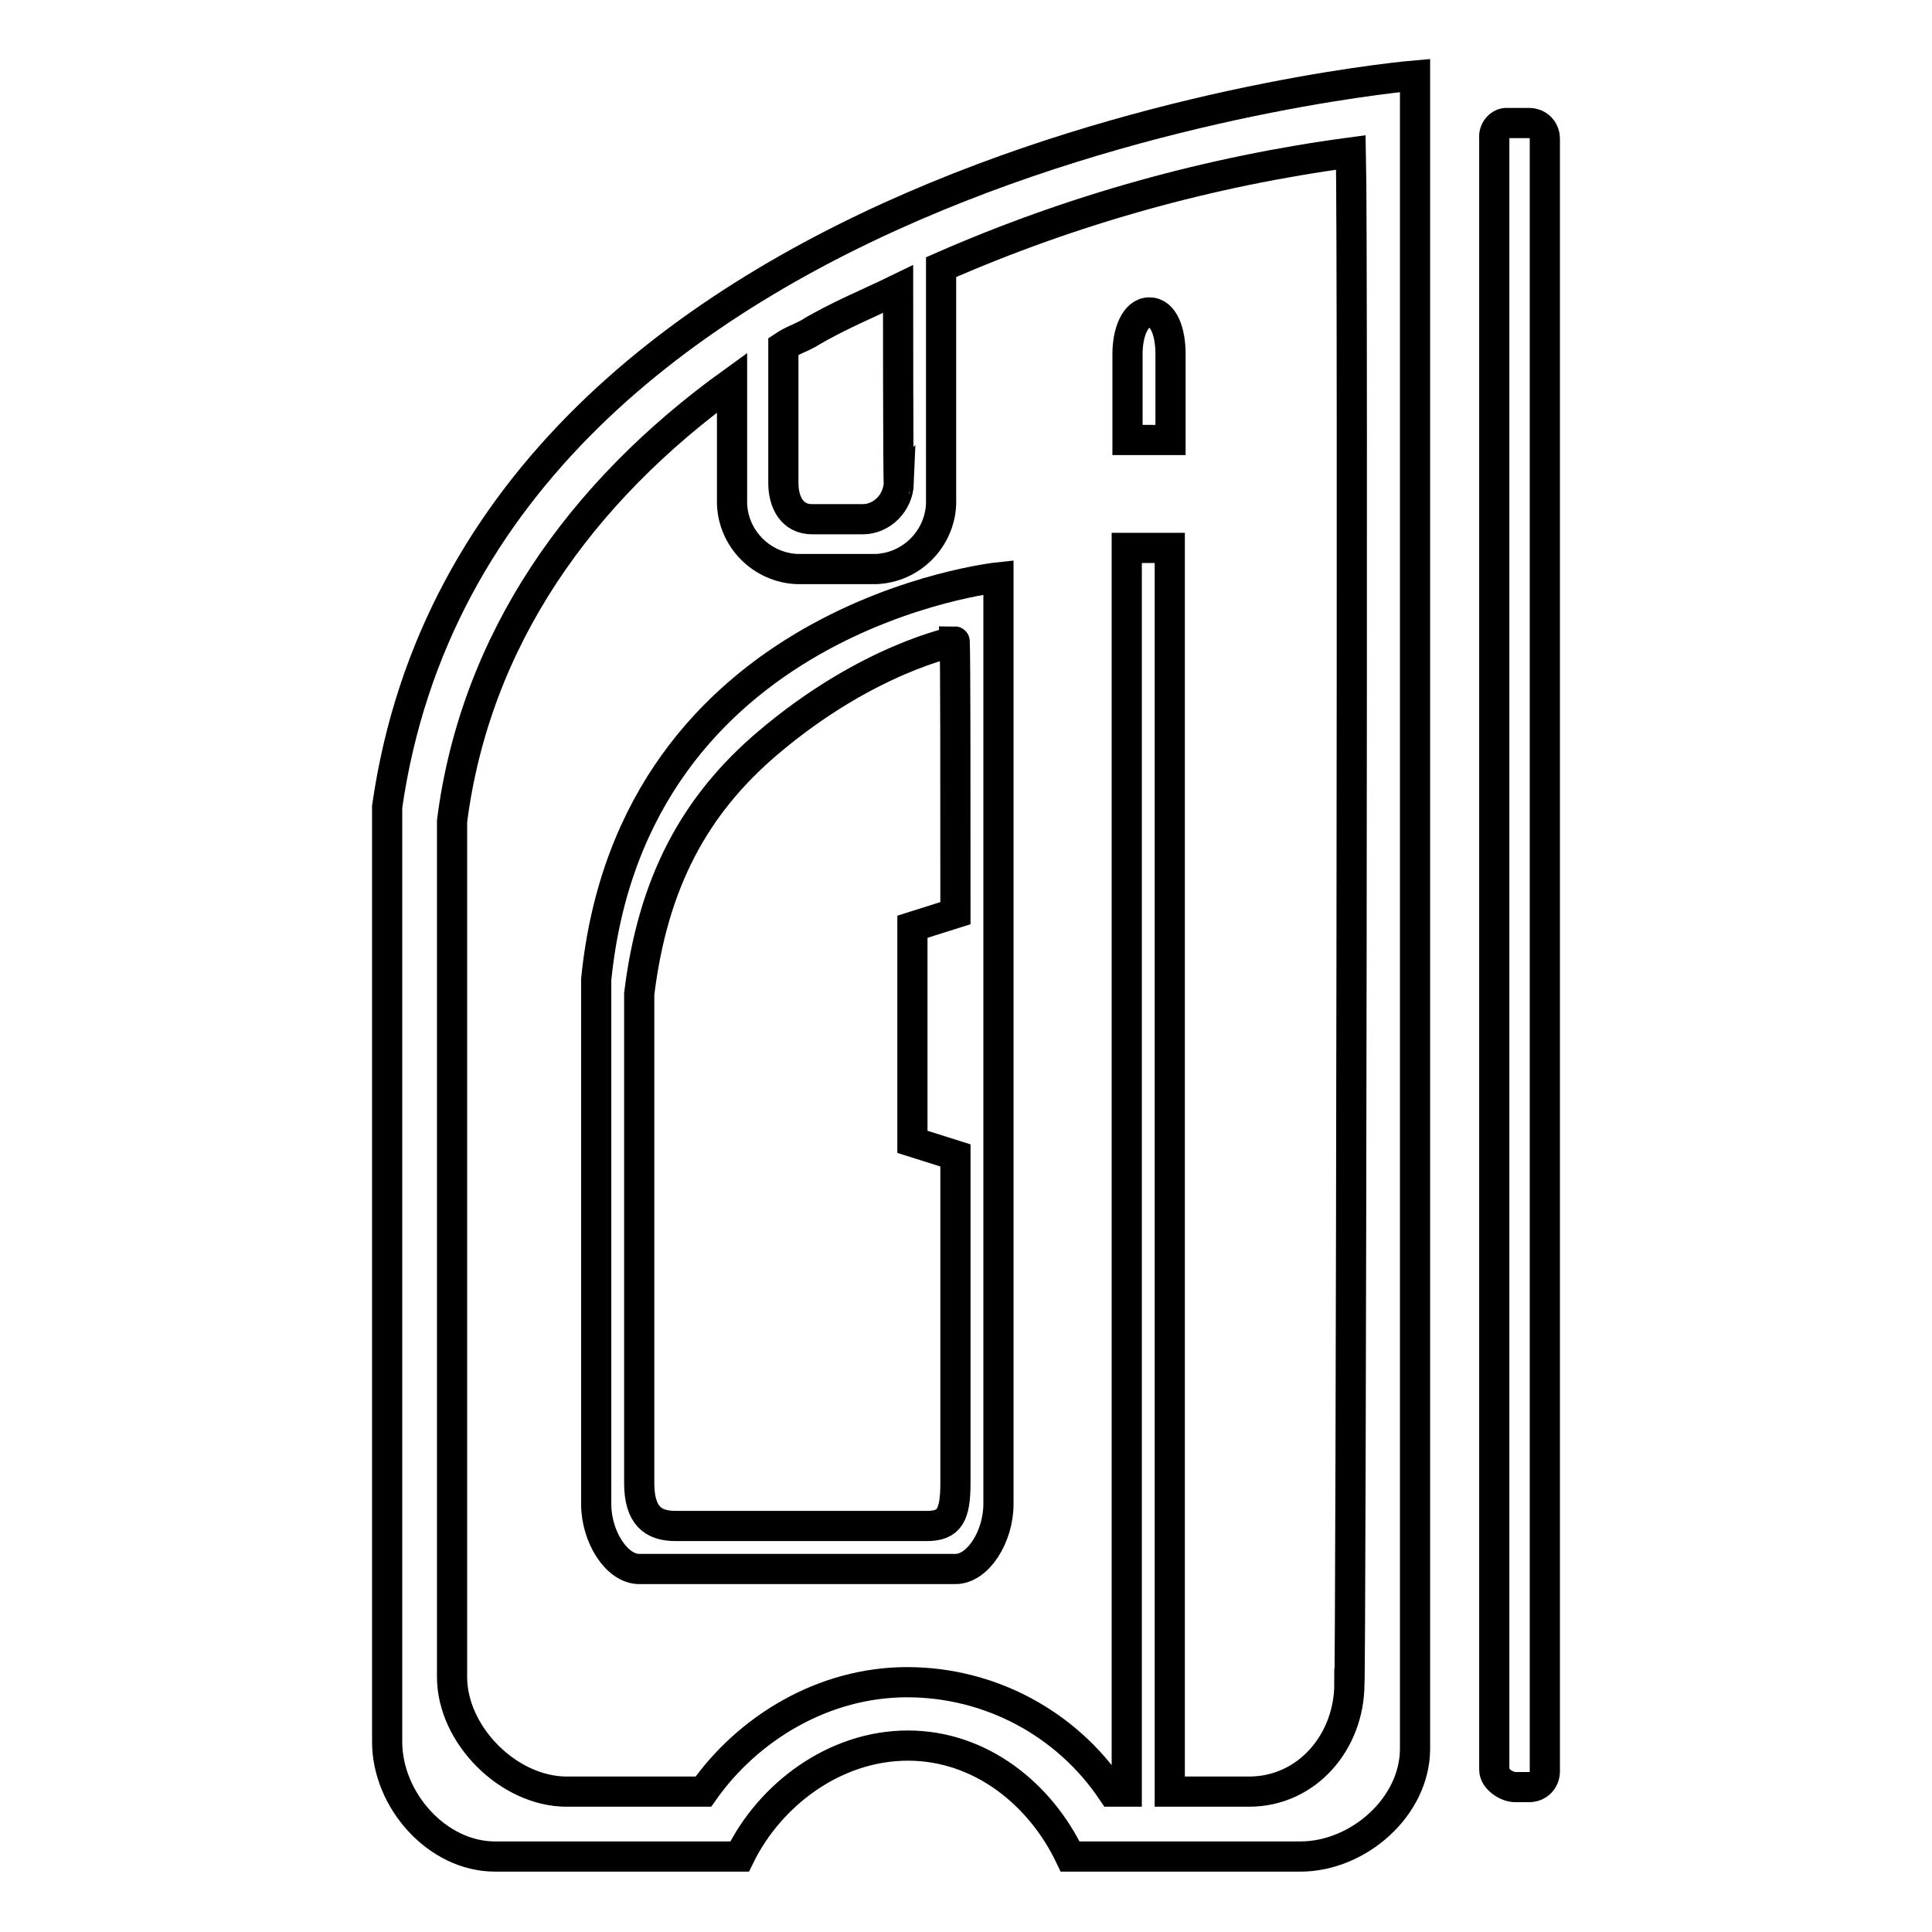 <?xml version="1.0" encoding="utf-8"?>
<!-- Svg Vector Icons : http://www.onlinewebfonts.com/icon -->
<!DOCTYPE svg PUBLIC "-//W3C//DTD SVG 1.1//EN" "http://www.w3.org/Graphics/SVG/1.1/DTD/svg11.dtd">
<svg version="1.1" xmlns="http://www.w3.org/2000/svg" xmlns:xlink="http://www.w3.org/1999/xlink" x="0px" y="0px" viewBox="0 0 256 256" enable-background="new 0 0 256 256" xml:space="preserve">
<g> <path stroke-width="4" fill-opacity="0" stroke="#000000"  d="M199.8,16.3h2.8c1.2,0,2.1,0.9,2.1,2.1v216.3c0,1.2-0.9,2.1-2.1,2.1h0h-1.8c-1.2,0-2.8-1.1-2.8-2.3V18.3 c-0.1-1,0.6-1.9,1.5-2C199.6,16.3,199.7,16.3,199.8,16.3L199.8,16.3z"/> <path stroke-width="4" fill-opacity="0" stroke="#000000"  d="M132.3,119.3v80c0,4.3-2.7,8.6-5.7,8.6H84.7c-3,0-5.7-4.3-5.7-8.6v-69.5c4.8-48.2,53.3-53.3,53.3-53.3 V119.3z M101.8,98.4c-9.8,8.3-15.3,18.6-17.1,33.3v64.8c0,4.3,1.8,5.7,4.8,5.7h33.3c3,0,3.8-1.4,3.8-5.7c0,0,0-20.2,0-43.4 l-5.7-1.8v-28.5l5.7-1.8c0-18.4,0-33.6-0.1-36C126.6,85,115,87.2,101.8,98.4L101.8,98.4z"/> <path stroke-width="4" fill-opacity="0" stroke="#000000"  d="M172.3,246h-30.5c-3.9-8.2-11.8-14.7-21.5-14.7c-9.7,0-18.3,6.5-22.3,14.7H65.6c-7.7,0-14.3-7.5-14.3-15.2 V106.9C63.7,20.5,187.5,10,187.5,10l0,221.7C187.5,239.4,180,246,172.3,246z M119,38.3c-3.9,1.9-8.1,3.6-11.9,5.9 c-1.3,0.7-2.1,0.9-3.3,1.7v18.1c0,2.6,1.2,4.8,3.8,4.8h6.7c2.6,0,4.7-2.2,4.8-4.8C119,64.1,119,38.3,119,38.3z M179,20.2 c-18.7,2.5-37,7.6-54.3,15.2v31.4c-0.2,4.6-3.9,8.4-8.6,8.6h-10.5c-4.6-0.2-8.4-3.9-8.6-8.6V50.7c-20.1,14.5-34,34-37.1,58.1v113.4 c0,7.7,7.5,15.2,15.2,15.2h18.1c5.9-8.4,15.9-14.5,27-14.5c10.9,0,21.1,5.4,27.2,14.5l0,0h1.9V72.6h5.7v164.8h10.5 c7.7,0,13.3-6.6,13.3-14.3C179,223.1,179.3,32.1,179,20.2L179,20.2z M149.4,46.9c0-2.8,1-5.5,2.9-5.5s2.8,2.6,2.8,5.5v11.4h-5.7 V46.9L149.4,46.9z"/></g>
</svg>